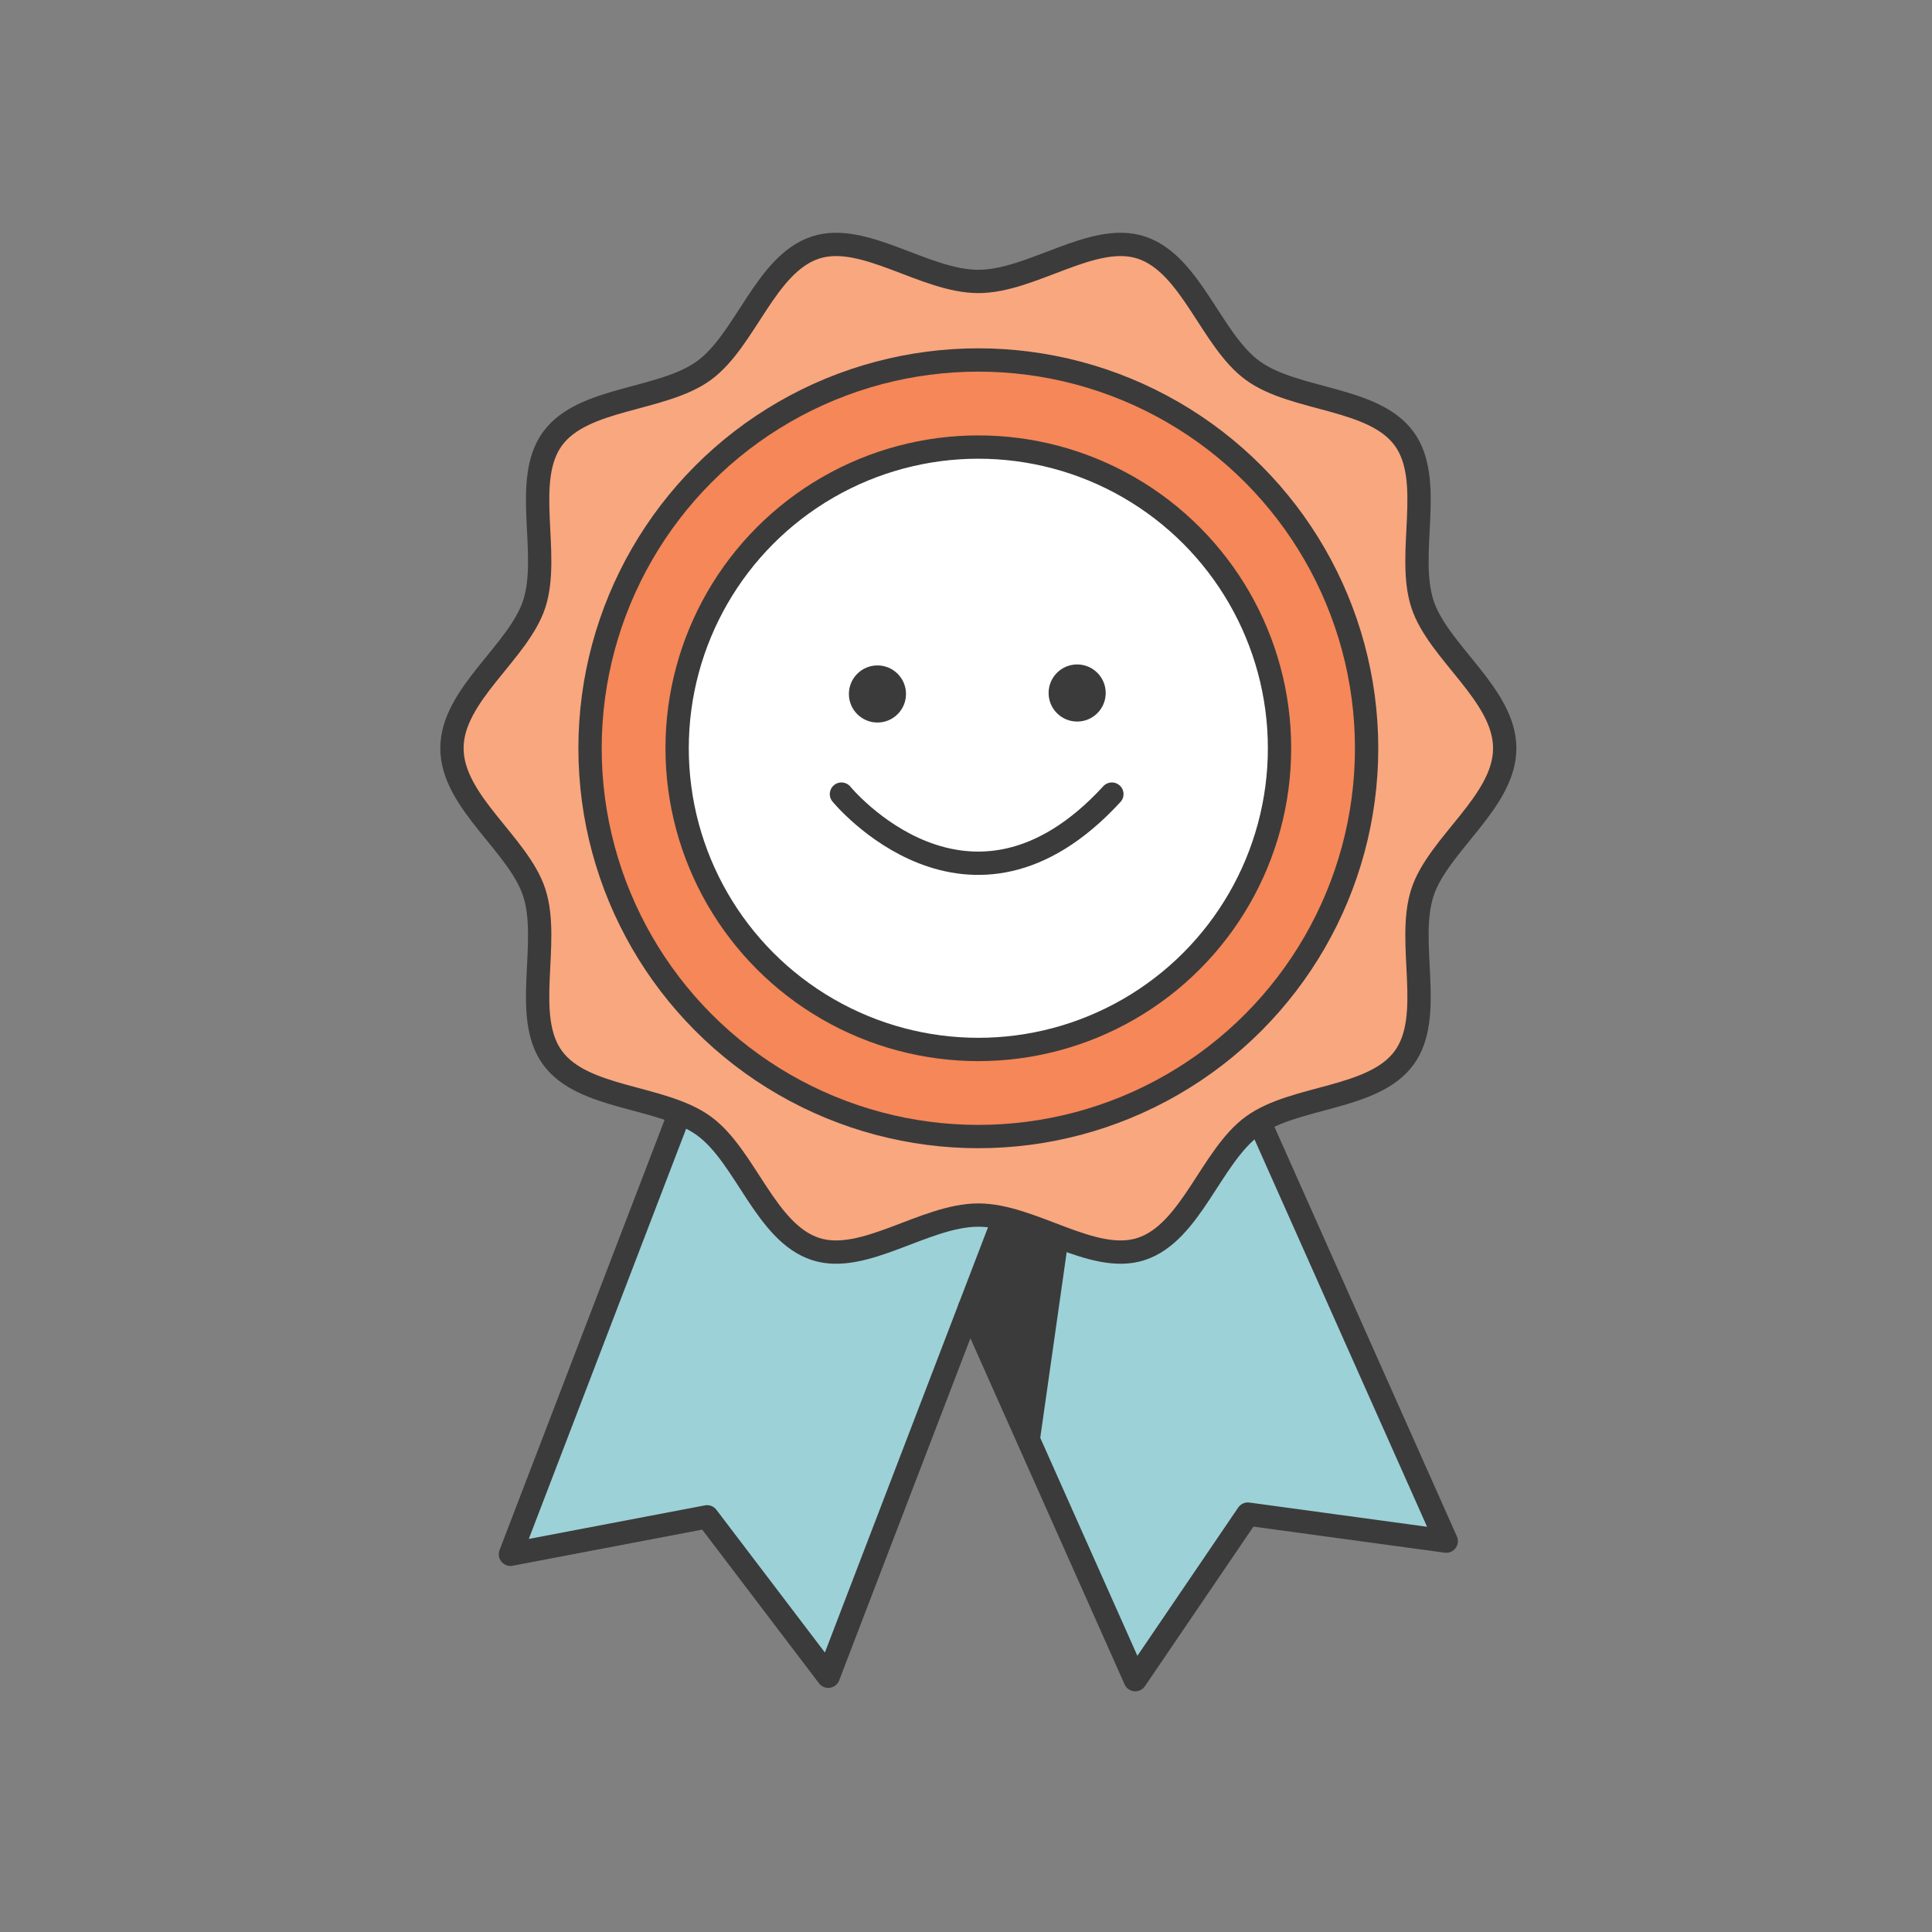 <?xml version="1.0" encoding="UTF-8"?><svg xmlns="http://www.w3.org/2000/svg" viewBox="0 0 200 200"><rect x="0" y="0" width="200" height="200" fill="#808080" stroke="none"/><defs><style>.e{fill:#f58758;}.f{fill:#f9a77f;}.g{fill:#fff;}.h{fill:#9cd1d7;}.i{fill:#3b3b3b;}.j{stroke-miterlimit:10;}.j,.k{fill:none;stroke:#3b3b3b;stroke-linecap:round;stroke-width:2.413px;}.k{stroke-linejoin:round;}.l{opacity:.26;}</style></defs><g id="a" class="l"/><g id="b"><path class="f" d="M155.769,77.46c0,5.546-6.896,9.934-8.521,14.938-1.684,5.186,1.258,12.779-1.884,17.096-3.173,4.36-11.324,3.893-15.684,7.066-4.317,3.142-6.374,11.055-11.56,12.739-5.004,1.625-11.297-3.515-16.843-3.515s-11.839,5.14-16.843,3.515c-5.186-1.684-7.243-9.598-11.56-12.74-4.36-3.173-12.511-2.706-15.684-7.066-3.142-4.317-.2-11.909-1.884-17.096-1.625-5.004-8.521-9.392-8.521-14.938s6.896-9.934,8.521-14.938c1.684-5.186-1.258-12.779,1.884-17.096,3.173-4.36,11.324-3.893,15.684-7.066,4.317-3.142,6.374-11.055,11.56-12.739,5.004-1.625,11.297,3.515,16.843,3.515s11.839-5.14,16.843-3.515c5.186,1.684,7.243,9.598,11.56,12.74,4.36,3.173,12.511,2.706,15.684,7.066,3.142,4.317,.2,11.909,1.884,17.096,1.625,5.004,8.521,9.392,8.521,14.938Z"/><circle class="e" cx="101.276" cy="77.46" r="40.195"/><circle class="g" cx="101.276" cy="77.46" r="31.18"/><path class="h" d="M142.831,144.712c.352-.897-.442-2.144-.884-3.091-3.409-7.309-6.741-14.657-10.205-21.94-.542-1.139-1.066-2.644-2.232-2.469-1.351,.203-3.2,1.99-3.677,3.241-.654,1.716-1.226,3.454-1.733,5.208-.338,.141-.651,.336-.927,.589-.592-.047-1.221,.08-1.845,.451-.806,.48-1.507,1.03-2.145,1.647-.133,.071-.276,.145-.446,.229l-.207,.097c-.22,.082-.443,.158-.669,.226-.426,.128-.866,.238-1.308,.304,.021-.02-.878,.04-.994,.04-.078-0-.482-.033-.751-.051-1.04-.4-2.094-.761-3.17-1.038-1.069-.276-2.033,.011-2.768,.587-.095-.087-.188-.177-.285-.261-1.206-1.044-2.439-1.963-4.127-1.913-.545,.016-1.047,.142-1.512,.338-.054-.085-.101-.174-.164-.253-1.118-1.404-2.728-1.536-4.305-.86-1.917,.822-3.721,1.884-5.408,3.111-.53,.161-1.074,.304-1.644,.415-.097,.019-.421,.073-.51,.091-.331,.039-.666,.066-.998,.083-.628,.032-1.26,.029-1.888-.01,.001,0-.624-.064-.71-.064-.258-.041-.515-.088-.769-.143-.676-.146-1.326-.353-1.982-.567-.113-.037-.172-.055-.212-.066-.011-.007-.034-.019-.092-.045-.275-.124-.54-.263-.808-.402-.59-.306-1.169-.625-1.726-.989-.203-.133-.402-.273-.6-.414-.038-.04-.532-.429-.538-.435-.456-.396-.89-.818-1.301-1.26-1.492-1.607-2.561-3.598-3.134-5.991-.843-3.525-5.918-4.172-6.919-.965-3.921,12.555-10.511,29.768-16.003,41.718-1.416,3.082,18.444-3.605,19.962-2.839,.278,.386,11.671,15.66,12.939,15.47,1.105-.166,2.062-3.272,2.298-4.443,.884-4.399,11.586-34.192,11.711-34.123,.344,1.161,.96,2.261,1.763,3.204,.396,.465,2.616,7.339,3.301,8.662,1.985,3.836,3.87,7.727,5.794,11.594,1.614,3.242,5.02,14.897,6.669,15.094,1.714,.204,3.326-2.155,3.923-3.725,1.758-4.622,7.392-12.042,7.579-12.015,4.292,.632,14.602,1.544,14.633,1.553,.019,.026,3.489,1.48,4.792,.177,1.37-1.37-3.778-10.525-5.771-13.757Z"/></g><g id="c"/><g id="d"><g><polygon class="i" points="110.613 128.278 107.367 151.086 100.372 135.386 103.554 125.628 110.613 128.278"/><circle class="j" cx="101.276" cy="77.46" r="40.195"/><path class="j" d="M155.769,77.46c0,5.546-6.896,9.934-8.521,14.938-1.684,5.186,1.258,12.779-1.884,17.096-3.173,4.36-11.324,3.893-15.684,7.066-4.317,3.142-6.374,11.055-11.56,12.739-5.004,1.625-11.297-3.515-16.843-3.515s-11.839,5.14-16.843,3.515c-5.186-1.684-7.243-9.598-11.56-12.74-4.36-3.173-12.511-2.706-15.684-7.066-3.142-4.317-.2-11.909-1.884-17.096-1.625-5.004-8.521-9.392-8.521-14.938s6.896-9.934,8.521-14.938c1.684-5.186-1.258-12.779,1.884-17.096,3.173-4.36,11.324-3.893,15.684-7.066,4.317-3.142,6.374-11.055,11.56-12.739,5.004-1.625,11.297,3.515,16.843,3.515s11.839-5.14,16.843-3.515c5.186,1.684,7.243,9.598,11.56,12.74,4.36,3.173,12.511,2.706,15.684,7.066,3.142,4.317,.2,11.909,1.884,17.096,1.625,5.004,8.521,9.392,8.521,14.938Z"/><polyline class="k" points="70.1 115.902 52.839 160.9 73.2 157.021 85.743 173.523 103.554 127.091"/><polyline class="k" points="100.372 135.386 117.522 173.88 129.176 156.739 149.714 159.538 130.552 116.525"/><circle class="i" cx="90.833" cy="71.84" r="2.956"/><circle class="i" cx="111.507" cy="71.739" r="2.956"/><path class="j" d="M87.106,82.206s13.197,16.103,27.995,0"/><circle class="j" cx="101.276" cy="77.46" r="31.18"/></g></g></svg>